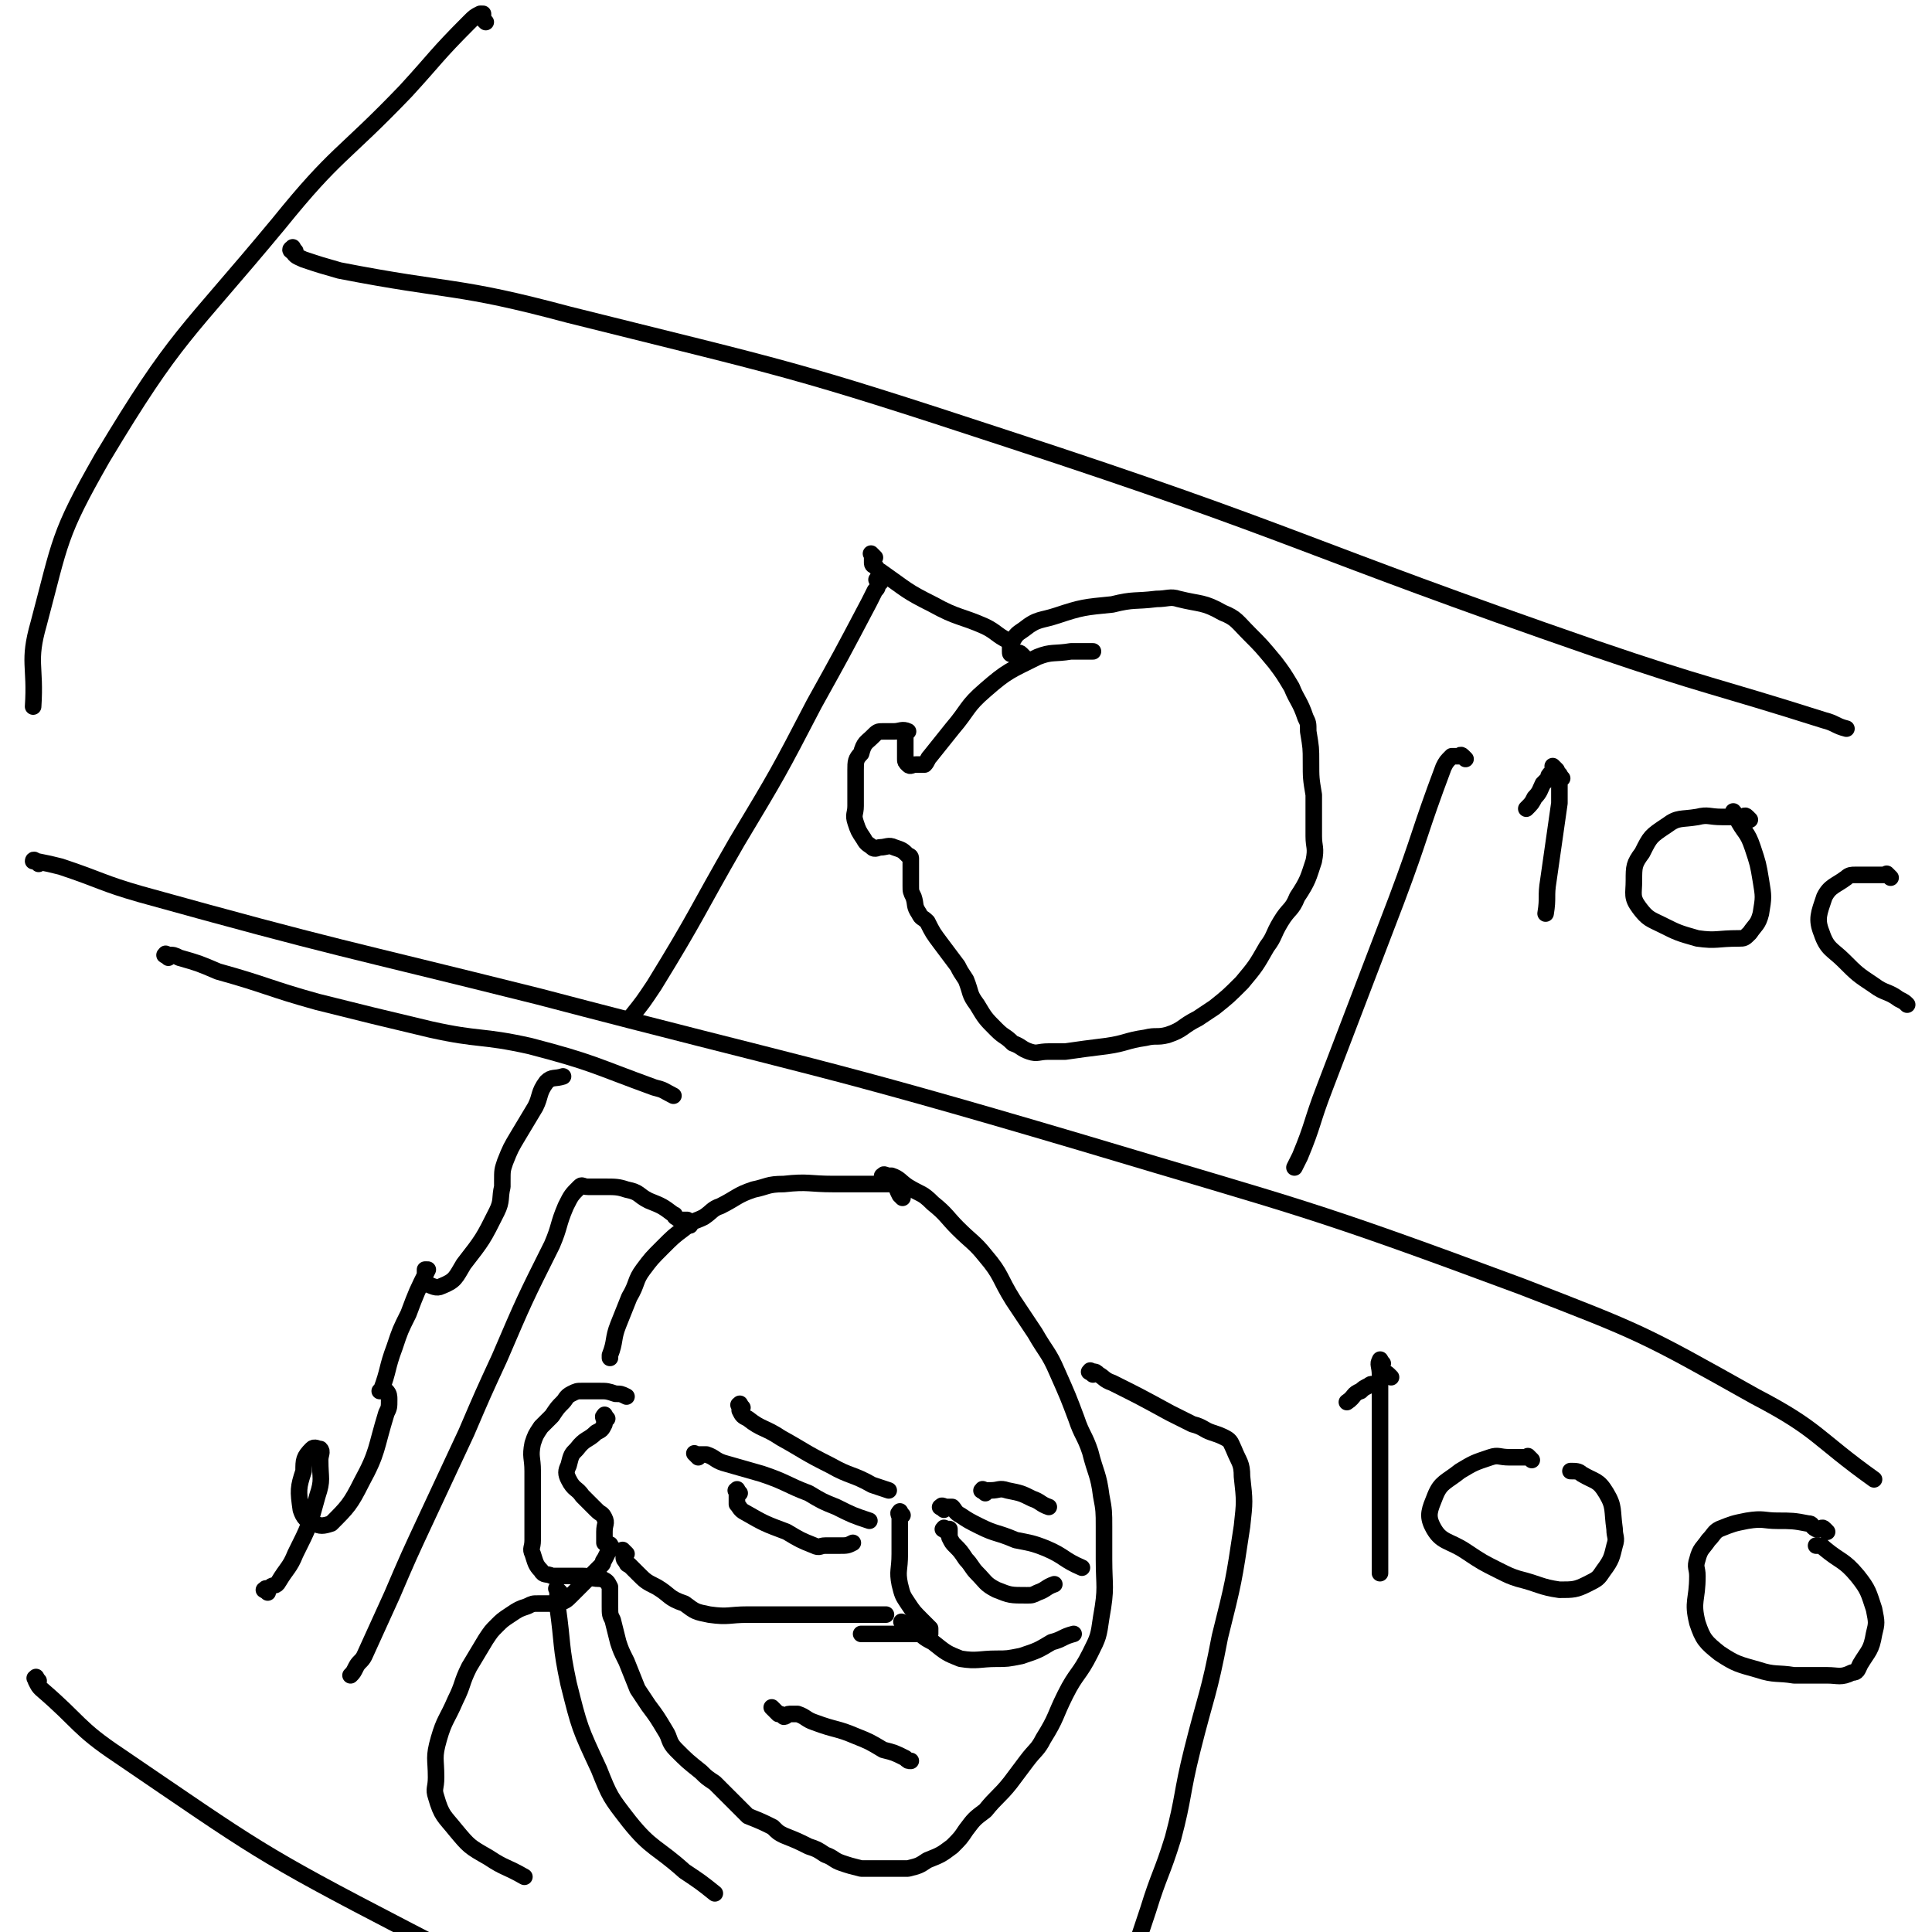<svg viewBox='0 0 700 700' version='1.1' xmlns='http://www.w3.org/2000/svg' xmlns:xlink='http://www.w3.org/1999/xlink'><g fill='none' stroke='#000000' stroke-width='6' stroke-linecap='round' stroke-linejoin='round'><path d='M14,609c-1,-1 -1,-2 -1,-1 -1,0 0,0 0,1 1,2 1,2 2,3 14,12 13,14 28,24 50,34 50,35 104,63 42,22 44,19 87,38 '/><path d='M14,313c-1,-1 -1,-1 -1,-1 -1,-1 -1,0 -1,0 0,0 0,0 0,0 1,0 1,0 1,0 5,1 5,1 9,2 15,5 15,6 29,10 72,20 72,19 144,37 99,26 99,24 197,53 80,24 81,23 159,52 44,17 44,17 85,40 23,12 22,15 43,30 '/><path d='M501,494c-1,-1 -1,-2 -1,-1 -1,1 0,2 0,5 0,5 0,5 0,10 0,12 0,12 0,25 0,17 0,17 0,35 0,1 0,1 0,2 '/><path d='M504,499c-1,-1 -1,-1 -1,-1 -1,-1 -1,0 -1,0 -1,1 -1,1 -1,1 -1,1 -1,1 -2,2 -2,1 -2,0 -3,1 -2,1 -2,1 -3,2 -3,1 -2,2 -5,4 0,0 0,0 0,0 '/><path d='M555,529c-1,-1 -1,-1 -1,-1 -1,-1 0,0 0,0 0,0 0,0 0,0 -1,0 -1,0 -2,0 -1,0 -1,0 -2,0 -1,0 -1,0 -3,0 -4,0 -4,-1 -7,0 -6,2 -6,2 -11,5 -5,4 -7,4 -9,9 -2,5 -3,7 -1,11 3,6 6,5 12,9 6,4 6,4 12,7 4,2 4,2 7,3 8,2 8,3 15,4 5,0 6,0 10,-2 4,-2 4,-2 6,-5 3,-4 3,-5 4,-9 1,-3 0,-3 0,-6 -1,-7 0,-8 -3,-13 -3,-5 -4,-4 -9,-7 -1,-1 -2,-1 -4,-1 0,0 0,0 0,0 '/><path d='M662,555c-1,-1 -1,-1 -1,-1 -1,-1 -1,0 -2,0 0,0 0,0 -1,0 -2,-1 -1,-2 -3,-2 -5,-1 -6,-1 -11,-1 -5,0 -5,-1 -11,0 -5,1 -5,1 -10,3 -2,1 -2,2 -4,4 -2,3 -3,3 -4,7 -1,3 0,3 0,6 0,9 -2,9 0,17 2,6 3,7 8,11 6,4 7,4 14,6 6,2 7,1 13,2 6,0 6,0 12,0 4,0 5,1 9,-1 2,0 2,-1 3,-3 3,-5 4,-5 5,-11 1,-4 1,-4 0,-9 -2,-6 -2,-7 -6,-12 -5,-6 -6,-5 -12,-10 -1,-1 -1,-1 -3,-1 '/><path d='M327,434c-1,-1 -1,-1 -1,-1 -1,-2 -1,-2 -1,-3 0,-1 0,-1 -1,-1 0,0 -1,0 -1,0 -1,0 -1,0 -2,0 -1,0 -1,0 -3,0 -3,0 -3,0 -5,0 -5,0 -5,0 -11,0 -9,0 -9,-1 -18,0 -6,0 -6,1 -11,2 -6,2 -6,3 -12,6 -3,1 -3,2 -6,4 -4,2 -4,1 -7,4 -4,3 -4,3 -8,7 -4,4 -4,4 -7,8 -3,4 -2,5 -5,10 -2,5 -2,5 -4,10 -2,5 -1,6 -3,11 0,1 0,1 0,1 '/><path d='M321,427c-1,-1 -2,-1 -1,-1 0,-1 1,0 2,0 0,0 0,0 1,0 3,1 3,2 6,4 5,3 5,2 9,6 5,4 5,5 9,9 5,5 6,5 10,10 6,7 5,8 10,16 4,6 4,6 8,12 4,7 5,7 8,14 4,9 4,9 7,17 2,6 3,6 5,12 2,8 3,8 4,16 1,5 1,6 1,11 0,6 0,6 0,12 0,10 1,10 -1,21 -1,7 -1,7 -4,13 -4,8 -5,7 -9,15 -4,8 -3,8 -8,16 -2,4 -3,4 -6,8 -3,4 -3,4 -6,8 -4,5 -5,5 -9,10 -4,3 -4,3 -7,7 -2,3 -2,3 -5,6 -4,3 -4,3 -9,5 -3,2 -3,2 -7,3 -2,0 -2,0 -4,0 -4,0 -4,0 -9,0 -2,0 -2,0 -4,0 -4,-1 -4,-1 -7,-2 -3,-1 -3,-2 -6,-3 -3,-2 -3,-2 -6,-3 -4,-2 -4,-2 -9,-4 -2,-1 -2,-1 -4,-3 -4,-2 -4,-2 -9,-4 -2,-2 -2,-2 -5,-5 -1,-1 -1,-1 -3,-3 -2,-2 -2,-2 -4,-4 -3,-2 -3,-2 -5,-4 -5,-4 -5,-4 -9,-8 -3,-3 -2,-4 -4,-7 -3,-5 -3,-5 -6,-9 -2,-3 -2,-3 -4,-6 -2,-5 -2,-5 -4,-10 -2,-4 -2,-4 -3,-7 -1,-4 -1,-4 -2,-8 -1,-2 -1,-2 -1,-5 0,-1 0,-1 0,-2 0,0 0,0 0,-1 0,0 0,0 0,0 0,-1 0,-1 0,-2 0,-1 0,-1 0,-2 0,0 0,0 0,0 -1,-2 -1,-2 -3,-3 -1,0 -1,0 -1,0 -3,0 -3,-1 -6,-1 -4,0 -4,0 -8,0 -2,0 -2,0 -3,0 -2,-1 -3,0 -4,-2 -2,-2 -2,-3 -3,-6 -1,-2 0,-2 0,-5 0,-4 0,-4 0,-9 0,-4 0,-4 0,-9 0,-3 0,-3 0,-7 0,-5 -1,-5 0,-10 1,-3 1,-3 3,-6 2,-2 2,-2 4,-4 2,-3 2,-3 4,-5 1,-1 1,-2 3,-3 2,-1 2,-1 4,-1 1,0 1,0 2,0 2,0 2,0 4,0 3,0 3,0 6,1 2,0 2,0 4,1 '/><path d='M253,528c-1,-1 -1,-1 -1,-1 -1,-1 0,0 0,0 1,0 1,0 2,0 1,0 1,0 2,0 3,1 3,2 6,3 7,2 7,2 14,4 9,3 9,4 17,7 5,3 5,3 10,5 6,3 6,3 12,5 '/><path d='M268,541c-1,-1 -1,-2 -1,-1 -1,0 0,0 0,1 0,1 0,1 0,2 0,1 0,1 0,2 1,1 1,2 3,3 7,4 7,4 15,7 5,3 5,3 10,5 2,1 2,0 4,0 3,0 3,0 5,0 3,0 3,0 5,-1 '/><path d='M342,547c-1,-1 -2,-1 -1,-1 0,-1 1,0 2,0 1,0 1,0 2,0 1,1 1,2 3,3 3,2 3,2 7,4 6,3 6,2 13,5 5,1 6,1 11,3 7,3 6,4 13,7 '/><path d='M343,555c-1,-1 -2,-1 -1,-1 0,-1 0,0 1,0 1,0 1,0 1,0 0,0 0,1 0,2 0,0 0,0 0,1 1,2 1,2 2,3 2,2 2,2 4,5 2,2 2,3 4,5 3,3 3,4 7,6 5,2 5,2 11,2 2,0 2,0 4,-1 3,-1 3,-2 6,-3 '/><path d='M327,549c-1,-1 -1,-2 -1,-1 -1,0 0,1 0,2 0,1 0,1 0,2 0,1 0,1 0,3 0,4 0,4 0,8 0,6 -1,6 0,11 1,4 1,4 3,7 2,3 2,3 5,6 1,1 1,1 3,3 0,0 0,0 0,0 0,1 0,1 0,2 0,0 -1,0 -1,0 -1,0 -1,0 -2,0 -2,0 -2,0 -4,0 -3,0 -3,0 -6,0 -2,0 -2,0 -4,0 -3,0 -3,0 -6,0 -1,0 -1,0 -2,0 '/><path d='M281,620c-1,-1 -2,-2 -1,-1 0,0 1,1 2,2 1,0 1,0 2,1 1,0 1,-1 2,-1 1,0 1,0 3,0 3,1 3,2 6,3 8,3 8,2 15,5 5,2 5,2 10,5 4,1 4,1 8,3 1,1 1,1 2,1 '/><path d='M227,563c-1,-1 -1,-1 -1,-1 -1,-1 0,0 0,0 0,1 0,1 0,2 0,1 0,1 1,2 0,1 1,1 1,1 2,2 2,2 3,3 3,3 3,3 7,5 5,3 4,4 10,6 4,3 4,3 9,4 7,1 7,0 14,0 8,0 8,0 15,0 7,0 7,0 13,0 6,0 6,0 12,0 4,0 4,0 7,0 1,0 1,0 3,0 '/><path d='M328,589c-1,-1 -2,-2 -1,-1 0,0 1,0 2,1 1,0 1,0 2,1 4,3 3,3 7,5 5,4 5,4 10,6 6,1 7,0 13,0 4,0 4,0 9,-1 6,-2 6,-2 11,-5 4,-1 4,-2 8,-3 '/><path d='M269,510c-1,-1 -1,-2 -1,-1 -1,0 0,0 0,1 0,1 0,1 0,1 1,2 1,2 3,3 5,4 6,3 12,7 9,5 8,5 18,10 7,4 8,3 15,7 3,1 3,1 6,2 '/><path d='M357,541c-1,-1 -2,-1 -1,-1 0,-1 0,0 1,0 1,0 1,0 2,0 3,0 3,-1 6,0 5,1 5,1 9,3 3,1 3,2 6,3 '/><path d='M220,514c-1,-1 -1,-2 -1,-1 -1,0 0,1 0,2 0,0 0,0 0,1 -1,2 -1,2 -3,3 -3,3 -4,2 -7,6 -2,2 -2,2 -3,6 -1,2 -1,3 0,5 2,4 3,3 5,6 3,3 3,3 5,5 2,2 2,1 3,3 1,2 0,2 0,5 0,2 0,2 0,4 '/><path d='M222,561c-1,-1 -1,-2 -1,-1 -1,0 0,0 0,1 0,0 0,0 0,0 -1,2 -1,2 -2,4 -1,1 0,1 -1,2 -1,1 -1,1 -3,3 -2,2 -2,2 -4,4 -2,2 -2,2 -4,4 -2,2 -2,2 -5,3 -1,0 -1,0 -2,0 -1,0 -1,0 -3,0 -1,0 -1,0 -2,0 -2,0 -2,0 -4,1 -3,1 -3,1 -6,3 -3,2 -3,2 -5,4 -2,2 -2,2 -4,5 -3,5 -3,5 -6,10 -3,6 -2,6 -5,12 -3,7 -4,7 -6,14 -2,7 -1,7 -1,14 0,4 -1,4 0,7 2,7 3,7 7,12 5,6 5,6 12,10 6,4 6,3 13,7 '/><path d='M203,577c-1,-1 -1,-1 -1,-1 -1,-1 0,0 0,0 0,1 0,1 0,2 0,2 0,2 0,4 2,14 1,14 4,28 4,16 4,16 11,31 4,10 4,10 11,19 8,10 10,9 20,18 6,4 6,4 11,8 '/><path d='M396,498c-1,-1 -2,-1 -1,-1 0,-1 0,0 1,0 1,0 1,0 2,1 2,1 2,2 5,3 10,5 10,5 21,11 4,2 4,2 8,4 4,1 4,2 7,3 3,1 3,1 5,2 2,1 2,2 3,4 2,5 3,5 3,10 1,9 1,9 0,18 -3,20 -3,20 -8,40 -4,21 -5,21 -10,41 -4,16 -3,17 -7,32 -4,13 -5,13 -9,26 -2,6 -2,6 -4,12 -1,2 -1,2 -1,4 '/><path d='M250,444c-1,-1 -1,-1 -1,-1 -1,-1 0,-1 0,-1 0,0 -1,0 -2,0 0,0 0,0 0,0 -1,0 -1,0 -2,-1 -1,0 0,-1 -1,-1 -4,-3 -4,-3 -9,-5 -4,-2 -3,-3 -8,-4 -3,-1 -4,-1 -8,-1 -1,0 -1,0 -3,0 -1,0 -1,0 -3,0 -2,0 -2,-1 -3,0 -3,3 -3,3 -5,7 -3,7 -2,7 -5,14 -10,20 -10,20 -19,41 -6,13 -6,13 -12,27 -7,15 -7,15 -14,30 -7,15 -7,15 -13,29 -5,11 -5,11 -10,22 -1,2 -2,2 -3,4 -1,2 -1,2 -2,3 '/><path d='M97,577c-1,-1 -2,-1 -1,-1 0,-1 1,0 2,-1 1,-1 2,0 3,-2 3,-5 4,-5 6,-10 5,-10 5,-10 8,-21 2,-6 1,-6 1,-13 0,-2 1,-3 0,-4 -1,0 -2,-1 -3,0 -3,3 -3,4 -3,8 -2,6 -2,7 -1,14 1,3 2,4 5,5 2,1 3,1 6,0 6,-6 7,-7 11,-15 6,-11 5,-12 9,-25 1,-2 1,-2 1,-5 0,-1 0,-2 -1,-3 -1,-1 -2,0 -2,0 -1,0 0,0 0,0 3,-8 2,-8 5,-16 2,-6 2,-6 5,-12 3,-8 3,-8 7,-16 0,0 -1,0 -1,0 0,1 0,1 0,3 0,1 -1,1 0,2 3,1 4,2 6,1 5,-2 5,-3 8,-8 7,-9 7,-9 12,-19 2,-4 1,-5 2,-9 0,-1 0,-1 0,-2 0,-4 0,-4 1,-7 2,-5 2,-5 5,-10 3,-5 3,-5 6,-10 2,-4 1,-5 4,-9 2,-2 3,-1 6,-2 '/><path d='M61,347c-1,-1 -2,-1 -1,-1 0,-1 0,0 1,0 2,0 2,0 4,1 7,2 7,2 14,5 18,5 18,6 36,11 20,5 20,5 41,10 18,4 18,2 36,6 23,6 23,7 45,15 4,1 3,1 7,3 '/><path d='M176,8c-1,-1 -1,-1 -1,-1 -1,-1 0,-1 0,-1 0,-1 0,-1 0,-1 0,0 -1,0 -1,0 -2,1 -2,1 -4,3 -12,12 -12,13 -23,25 -23,24 -25,22 -46,48 -34,41 -37,40 -64,85 -16,28 -15,30 -23,60 -4,14 -1,15 -2,30 '/><path d='M107,91c-1,-1 -1,-2 -1,-1 -1,0 -1,1 0,1 1,2 2,2 4,3 6,2 6,2 13,4 41,8 42,5 83,16 80,20 80,19 159,45 107,35 106,39 213,76 41,14 42,13 83,26 4,1 4,2 8,3 '/><path d='M531,275c-1,-1 -1,-1 -1,-1 -1,-1 -1,0 -1,0 -1,0 -1,0 -1,0 -1,0 -1,0 -2,0 -2,2 -2,2 -3,4 -9,24 -8,24 -17,48 -13,34 -13,34 -26,68 -5,13 -4,13 -9,25 -1,2 -1,2 -2,4 '/><path d='M317,202c-1,-1 -1,-1 -1,-1 -1,-1 0,0 0,0 0,0 0,1 0,1 0,1 0,1 0,2 0,1 1,1 1,1 1,1 1,2 2,2 10,7 9,7 19,12 9,5 10,4 19,8 4,2 4,3 8,5 '/><path d='M319,211c-1,-1 -1,-2 -1,-1 -1,0 0,0 0,1 0,2 0,2 -1,3 -1,2 -1,2 -2,4 -10,19 -10,19 -20,37 -13,25 -13,25 -28,50 -15,26 -14,26 -30,52 -4,6 -4,6 -8,11 '/><path d='M566,282c-1,-1 -1,-2 -1,-1 -1,0 0,0 0,1 0,0 0,0 0,1 0,4 0,4 0,8 -2,14 -2,14 -4,28 -1,6 0,6 -1,12 '/><path d='M564,279c-1,-1 -1,-1 -1,-1 -1,-1 0,0 0,0 0,1 0,1 -1,2 -1,1 -1,1 -1,2 -1,1 -1,1 -2,2 -1,2 -1,3 -3,5 -1,2 -1,2 -3,4 '/><path d='M634,297c-1,-1 -1,-1 -1,-1 -1,-1 -1,0 -2,0 0,0 0,0 -1,0 -1,0 -1,0 -2,0 -2,0 -2,0 -4,0 -5,0 -5,-1 -9,0 -6,1 -7,0 -11,3 -6,4 -6,4 -9,10 -3,4 -3,5 -3,10 0,5 -1,6 2,10 3,4 4,4 8,6 6,3 6,3 13,5 7,1 7,0 15,0 2,0 2,0 4,-2 2,-3 3,-3 4,-7 1,-6 1,-6 0,-12 -1,-6 -1,-6 -3,-12 -2,-6 -3,-5 -6,-11 -1,-1 0,-1 -1,-2 '/><path d='M685,318c-1,-1 -1,-1 -1,-1 -1,-1 0,0 0,0 0,0 -1,0 -1,0 -1,0 -1,0 -2,0 0,0 0,0 -1,0 -4,0 -4,0 -8,0 -1,0 -2,0 -3,1 -4,3 -6,3 -8,7 -2,6 -3,8 -1,13 2,6 4,6 8,10 5,5 5,5 11,9 4,3 5,2 9,5 2,1 2,1 3,2 '/><path d='M371,238c-1,-1 -1,-1 -1,-1 -1,-1 -1,0 -1,0 0,0 0,0 0,0 -1,0 -1,0 -2,0 0,0 0,0 0,0 -1,0 -1,0 -1,-1 0,0 0,0 0,-1 0,-1 0,-1 0,-1 2,-4 2,-4 5,-6 5,-4 6,-3 12,-5 9,-3 10,-3 20,-4 8,-2 8,-1 16,-2 4,0 5,-1 8,0 8,2 9,1 16,5 5,2 5,3 10,8 4,4 4,4 9,10 3,4 3,4 6,9 2,5 3,5 5,11 1,2 1,2 1,5 1,6 1,6 1,11 0,6 0,6 1,12 0,7 0,7 0,15 0,4 1,4 0,9 -2,6 -2,7 -6,13 -2,5 -3,4 -6,9 -3,5 -2,5 -5,9 -4,7 -4,7 -9,13 -5,5 -5,5 -10,9 -3,2 -3,2 -6,4 -6,3 -5,4 -11,6 -4,1 -4,0 -8,1 -7,1 -7,2 -14,3 -8,1 -8,1 -15,2 -3,0 -3,0 -6,0 -4,0 -4,1 -7,0 -3,-1 -3,-2 -6,-3 -3,-3 -3,-2 -6,-5 -4,-4 -4,-4 -7,-9 -3,-4 -2,-4 -4,-9 -2,-3 -2,-3 -3,-5 -3,-4 -3,-4 -6,-8 -3,-4 -3,-4 -5,-8 -2,-2 -2,-1 -3,-3 -2,-3 -1,-3 -2,-6 -1,-2 -1,-2 -1,-4 0,-1 0,-1 0,-2 0,-2 0,-2 0,-3 0,-2 0,-2 0,-4 0,-1 0,-1 0,-1 0,-1 -1,-1 -1,-1 -2,-2 -2,-2 -5,-3 -2,-1 -3,0 -5,0 -1,0 -2,1 -3,0 -1,-1 -2,-1 -3,-3 -2,-3 -2,-3 -3,-6 -1,-3 0,-3 0,-6 0,-4 0,-4 0,-8 0,-3 0,-3 0,-5 0,-3 0,-4 2,-6 1,-4 2,-4 4,-6 2,-2 2,-2 4,-2 2,0 2,0 4,0 2,0 3,-1 5,0 0,0 -1,1 -1,2 0,1 0,1 0,2 0,2 0,2 0,4 0,1 0,1 0,2 0,1 0,1 1,2 1,1 1,0 3,0 0,0 0,0 0,0 0,0 0,0 0,0 0,0 1,0 1,0 1,0 1,0 2,0 1,-1 1,-2 2,-3 4,-5 4,-5 8,-10 6,-7 5,-8 12,-14 8,-7 9,-7 19,-12 5,-2 6,-1 12,-2 4,0 4,0 8,0 '/></g>
</svg>
